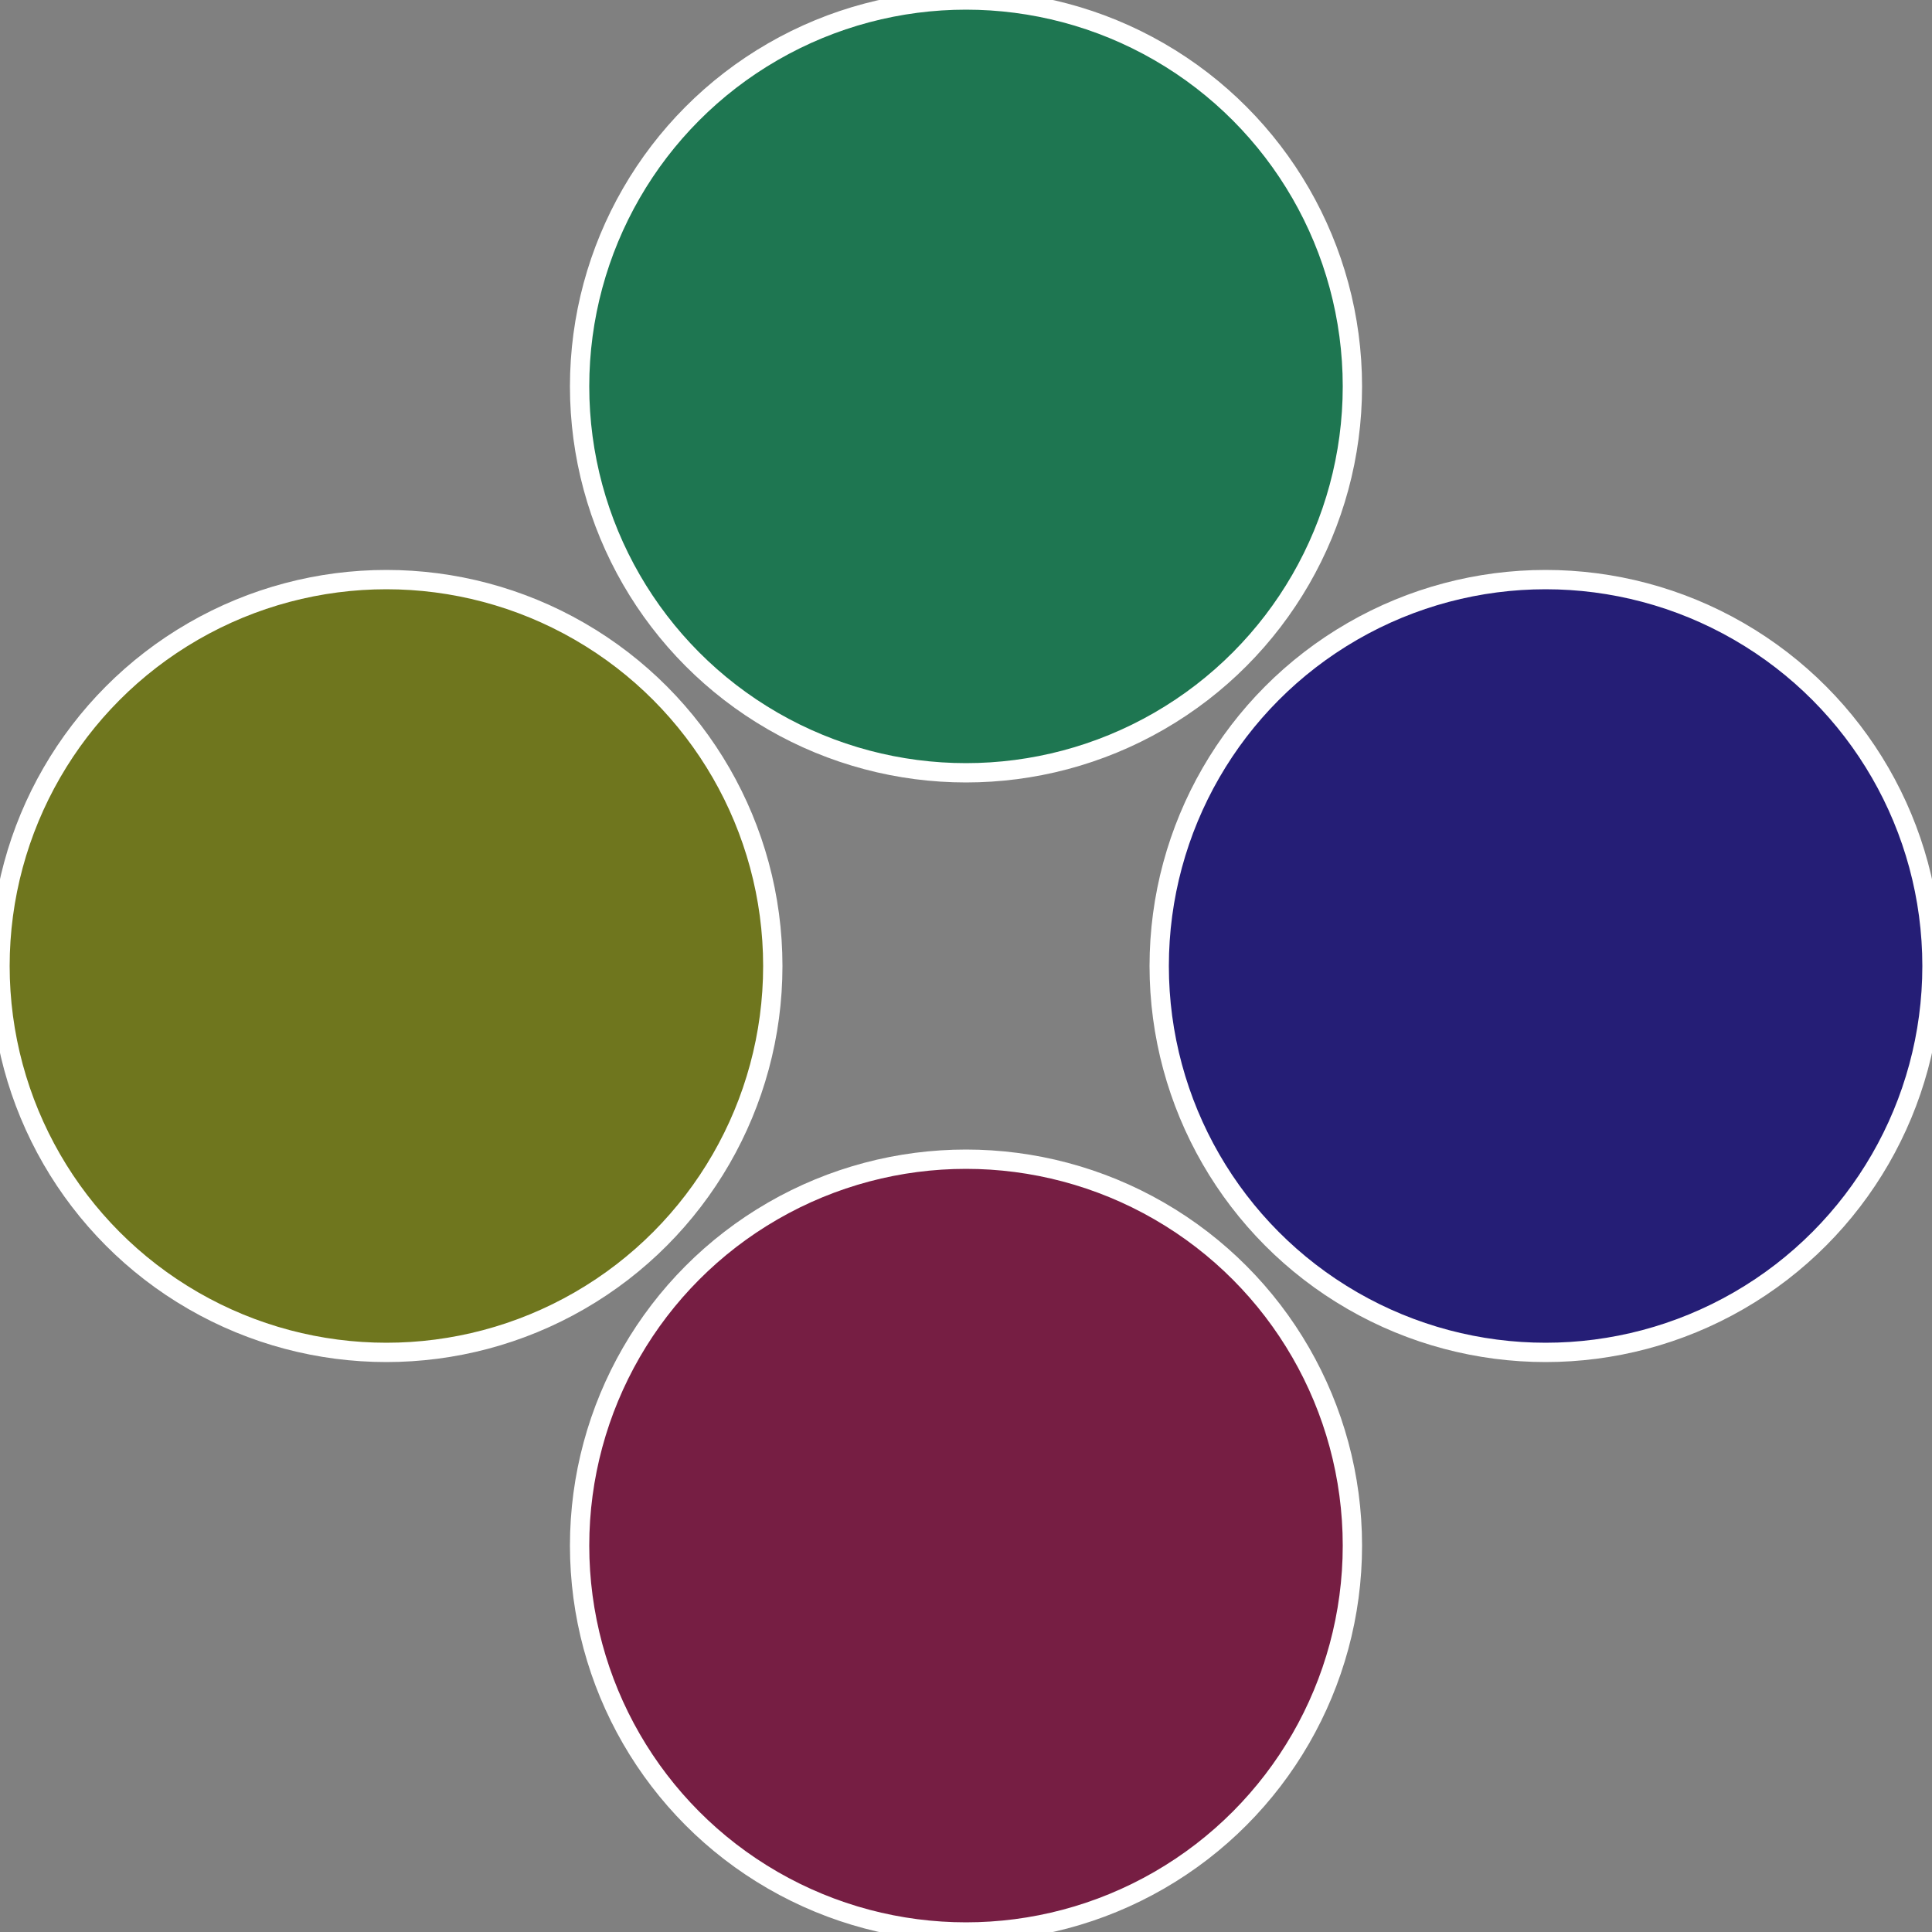 <?xml version="1.0" standalone="no"?>
<svg width="500" height="500" viewBox="-1 -1 2 2" xmlns="http://www.w3.org/2000/svg">
 
                <rect x="-1" y="-1" width="2" height="2" fill="#808080" stroke="none"/>
 
                <circle cx="0.6" cy="0" r="0.4" fill="#251e76" stroke="#fff" stroke-width="1%" />
             
                <circle cx="3.6739403974421E-17" cy="0.6" r="0.4" fill="#761e43" stroke="#fff" stroke-width="1%" />
             
                <circle cx="-0.6" cy="7.3478807948841E-17" r="0.4" fill="#6f761e" stroke="#fff" stroke-width="1%" />
             
                <circle cx="-1.1021821192326E-16" cy="-0.6" r="0.4" fill="#1e7651" stroke="#fff" stroke-width="1%" />
            </svg>
